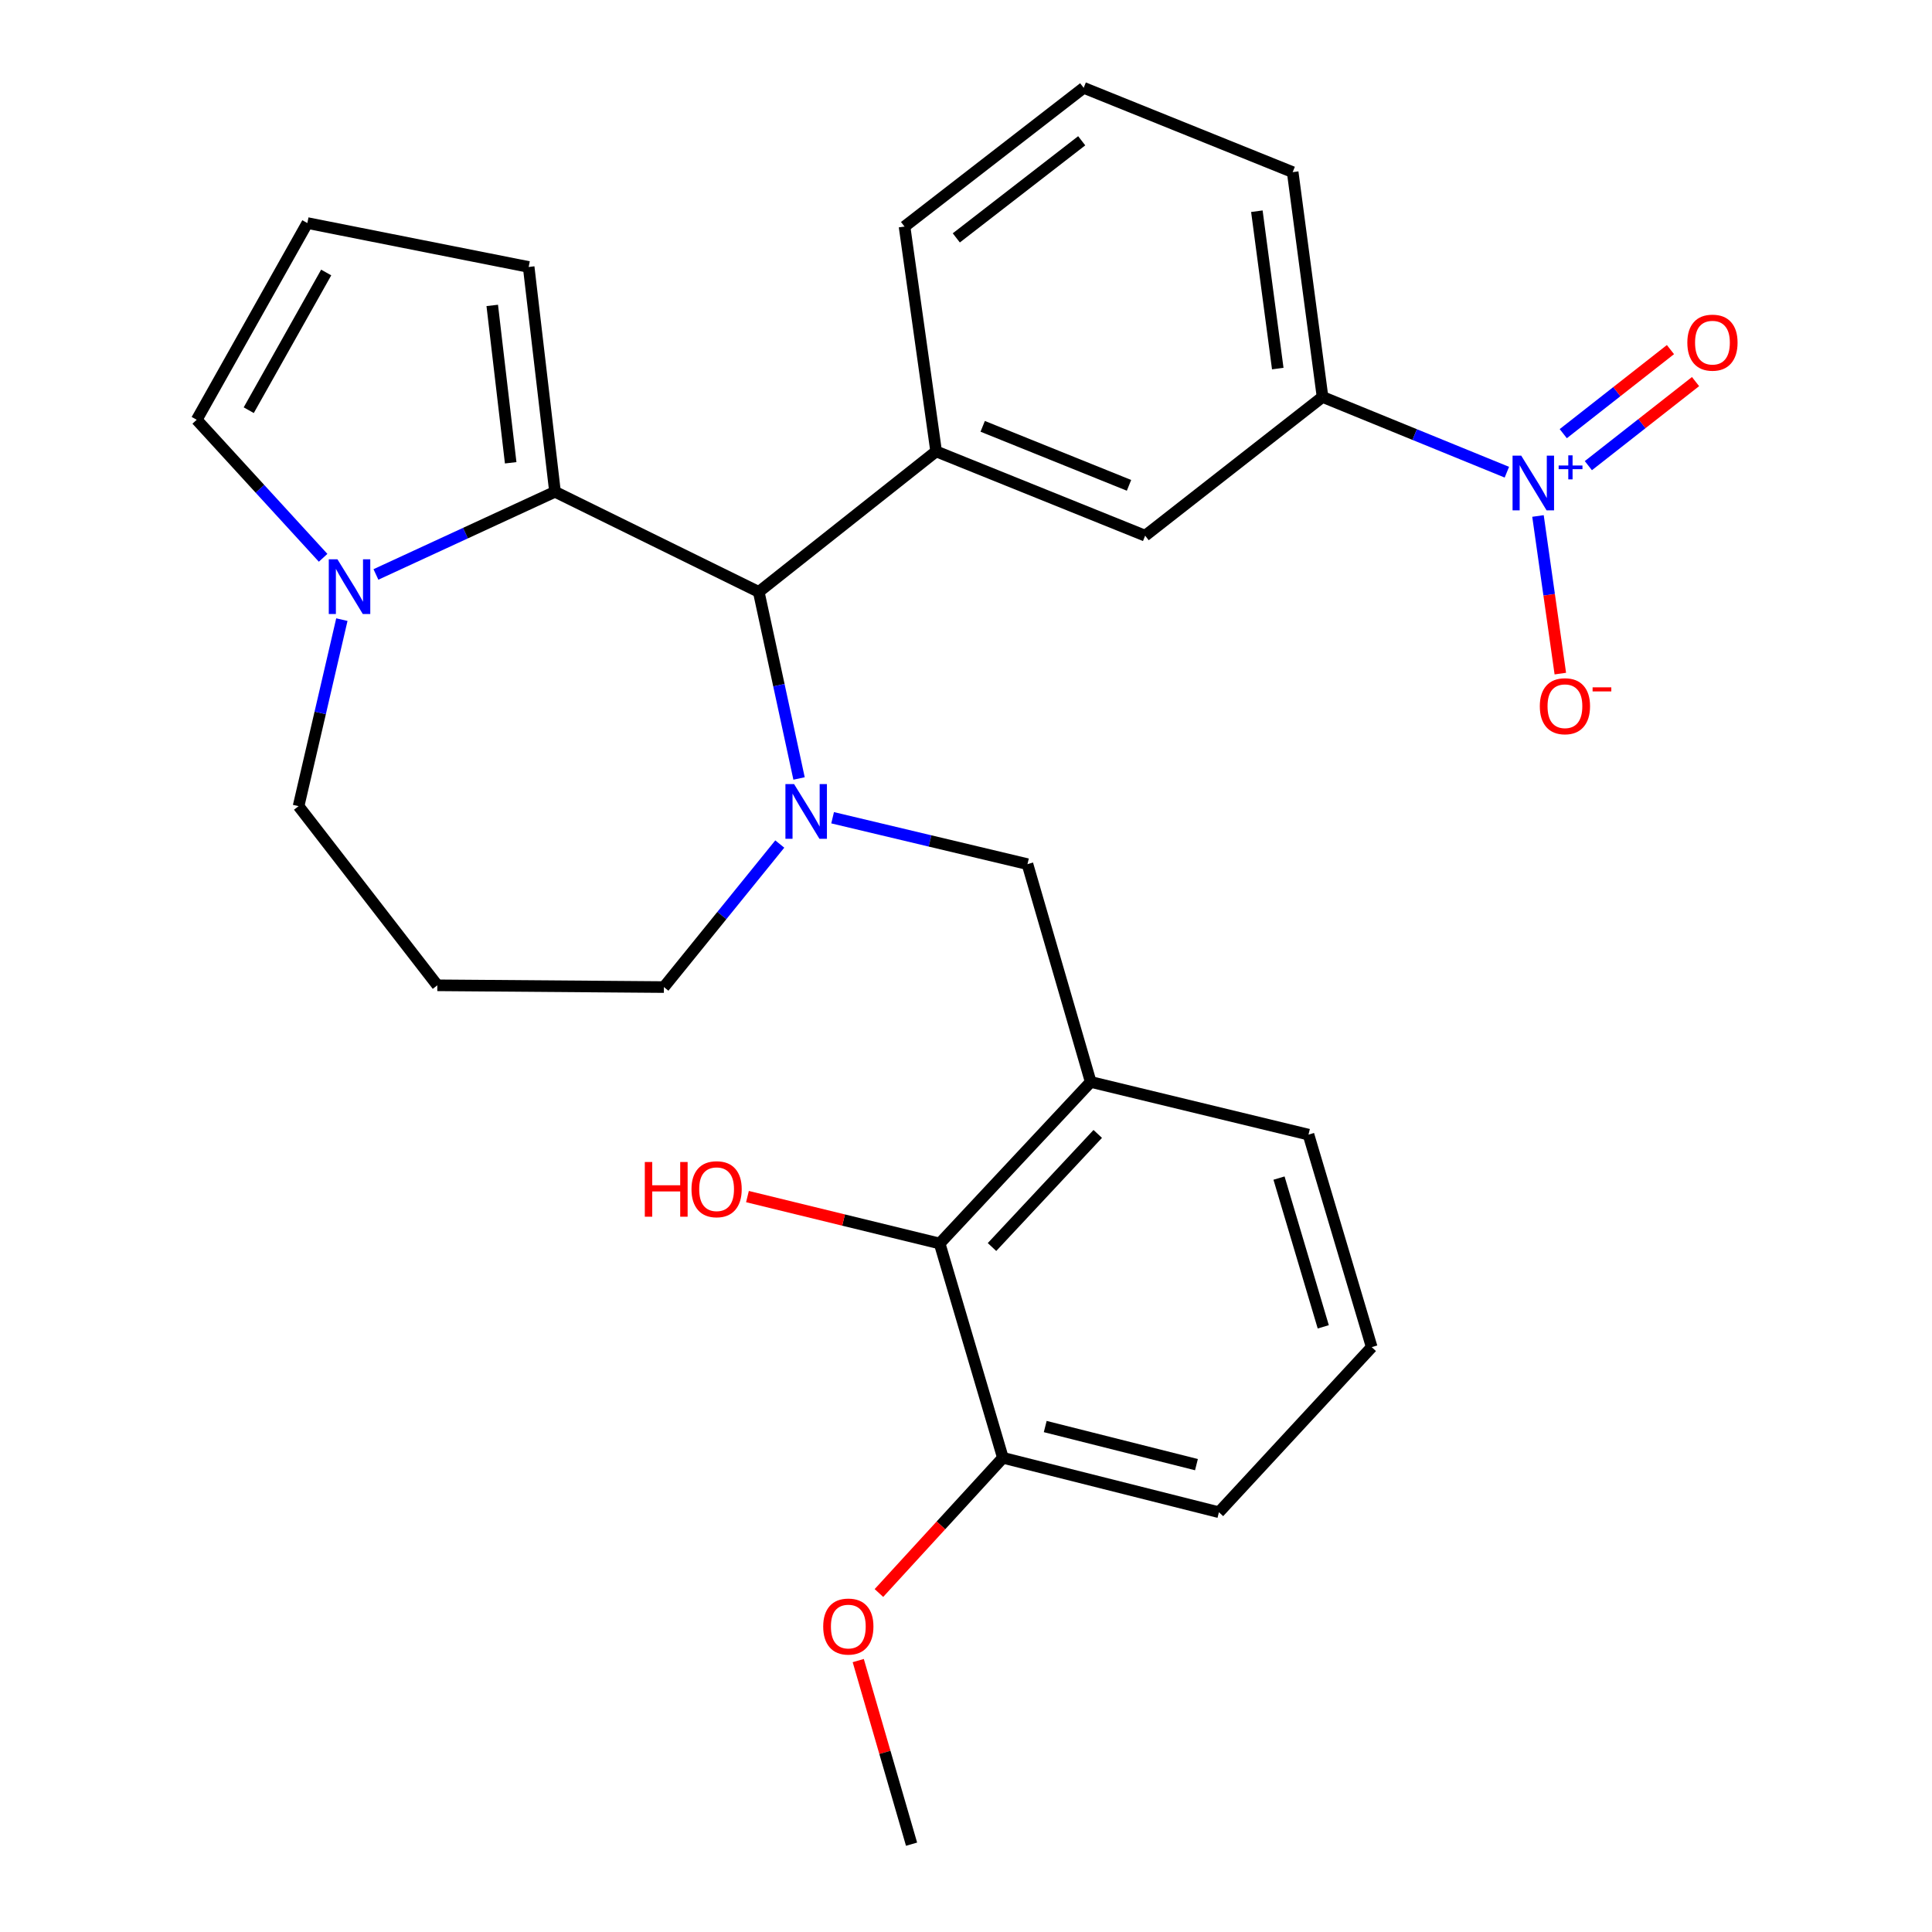 <?xml version='1.0' encoding='iso-8859-1'?>
<svg version='1.1' baseProfile='full'
              xmlns='http://www.w3.org/2000/svg'
                      xmlns:rdkit='http://www.rdkit.org/xml'
                      xmlns:xlink='http://www.w3.org/1999/xlink'
                  xml:space='preserve'
width='1000px' height='1000px' viewBox='0 0 1000 1000'>
<!-- END OF HEADER -->
<rect style='opacity:1.0;fill:#FFFFFF;stroke:none' width='1000' height='1000' x='0' y='0'> </rect>
<path class='bond-0' d='M 392.726,306.365 L 287.27,254.543' style='fill:none;fill-rule:evenodd;stroke:#000000;stroke-width:6px;stroke-linecap:butt;stroke-linejoin:miter;stroke-opacity:1' />
<path class='bond-1' d='M 392.726,306.365 L 403.157,354.652' style='fill:none;fill-rule:evenodd;stroke:#000000;stroke-width:6px;stroke-linecap:butt;stroke-linejoin:miter;stroke-opacity:1' />
<path class='bond-1' d='M 403.157,354.652 L 413.589,402.938' style='fill:none;fill-rule:evenodd;stroke:#0000FF;stroke-width:6px;stroke-linecap:butt;stroke-linejoin:miter;stroke-opacity:1' />
<path class='bond-2' d='M 392.726,306.365 L 484.54,233.641' style='fill:none;fill-rule:evenodd;stroke:#000000;stroke-width:6px;stroke-linecap:butt;stroke-linejoin:miter;stroke-opacity:1' />
<path class='bond-3' d='M 154.541,417.269 L 165.746,368.994' style='fill:none;fill-rule:evenodd;stroke:#000000;stroke-width:6px;stroke-linecap:butt;stroke-linejoin:miter;stroke-opacity:1' />
<path class='bond-3' d='M 165.746,368.994 L 176.95,320.718' style='fill:none;fill-rule:evenodd;stroke:#0000FF;stroke-width:6px;stroke-linecap:butt;stroke-linejoin:miter;stroke-opacity:1' />
<path class='bond-4' d='M 154.541,417.269 L 226.365,509.995' style='fill:none;fill-rule:evenodd;stroke:#000000;stroke-width:6px;stroke-linecap:butt;stroke-linejoin:miter;stroke-opacity:1' />
<path class='bond-5' d='M 403.611,436.873 L 373.625,473.89' style='fill:none;fill-rule:evenodd;stroke:#0000FF;stroke-width:6px;stroke-linecap:butt;stroke-linejoin:miter;stroke-opacity:1' />
<path class='bond-5' d='M 373.625,473.89 L 343.64,510.907' style='fill:none;fill-rule:evenodd;stroke:#000000;stroke-width:6px;stroke-linecap:butt;stroke-linejoin:miter;stroke-opacity:1' />
<path class='bond-6' d='M 430.959,423.263 L 481.387,435.27' style='fill:none;fill-rule:evenodd;stroke:#0000FF;stroke-width:6px;stroke-linecap:butt;stroke-linejoin:miter;stroke-opacity:1' />
<path class='bond-6' d='M 481.387,435.27 L 531.815,447.278' style='fill:none;fill-rule:evenodd;stroke:#000000;stroke-width:6px;stroke-linecap:butt;stroke-linejoin:miter;stroke-opacity:1' />
<path class='bond-7' d='M 226.365,509.995 L 343.64,510.907' style='fill:none;fill-rule:evenodd;stroke:#000000;stroke-width:6px;stroke-linecap:butt;stroke-linejoin:miter;stroke-opacity:1' />
<path class='bond-8' d='M 194.582,297.332 L 240.926,275.938' style='fill:none;fill-rule:evenodd;stroke:#0000FF;stroke-width:6px;stroke-linecap:butt;stroke-linejoin:miter;stroke-opacity:1' />
<path class='bond-8' d='M 240.926,275.938 L 287.27,254.543' style='fill:none;fill-rule:evenodd;stroke:#000000;stroke-width:6px;stroke-linecap:butt;stroke-linejoin:miter;stroke-opacity:1' />
<path class='bond-9' d='M 167.246,288.717 L 134.532,252.996' style='fill:none;fill-rule:evenodd;stroke:#0000FF;stroke-width:6px;stroke-linecap:butt;stroke-linejoin:miter;stroke-opacity:1' />
<path class='bond-9' d='M 134.532,252.996 L 101.819,217.275' style='fill:none;fill-rule:evenodd;stroke:#000000;stroke-width:6px;stroke-linecap:butt;stroke-linejoin:miter;stroke-opacity:1' />
<path class='bond-10' d='M 287.27,254.543 L 273.639,138.18' style='fill:none;fill-rule:evenodd;stroke:#000000;stroke-width:6px;stroke-linecap:butt;stroke-linejoin:miter;stroke-opacity:1' />
<path class='bond-10' d='M 264.326,239.537 L 254.785,158.083' style='fill:none;fill-rule:evenodd;stroke:#000000;stroke-width:6px;stroke-linecap:butt;stroke-linejoin:miter;stroke-opacity:1' />
<path class='bond-11' d='M 273.639,138.18 L 159.088,115.455' style='fill:none;fill-rule:evenodd;stroke:#000000;stroke-width:6px;stroke-linecap:butt;stroke-linejoin:miter;stroke-opacity:1' />
<path class='bond-12' d='M 159.088,115.455 L 101.819,217.275' style='fill:none;fill-rule:evenodd;stroke:#000000;stroke-width:6px;stroke-linecap:butt;stroke-linejoin:miter;stroke-opacity:1' />
<path class='bond-12' d='M 168.838,141.043 L 128.749,212.318' style='fill:none;fill-rule:evenodd;stroke:#000000;stroke-width:6px;stroke-linecap:butt;stroke-linejoin:miter;stroke-opacity:1' />
<path class='bond-13' d='M 486.364,643.636 L 564.547,560.005' style='fill:none;fill-rule:evenodd;stroke:#000000;stroke-width:6px;stroke-linecap:butt;stroke-linejoin:miter;stroke-opacity:1' />
<path class='bond-13' d='M 513.463,645.461 L 568.191,586.92' style='fill:none;fill-rule:evenodd;stroke:#000000;stroke-width:6px;stroke-linecap:butt;stroke-linejoin:miter;stroke-opacity:1' />
<path class='bond-14' d='M 486.364,643.636 L 519.096,754.552' style='fill:none;fill-rule:evenodd;stroke:#000000;stroke-width:6px;stroke-linecap:butt;stroke-linejoin:miter;stroke-opacity:1' />
<path class='bond-15' d='M 486.364,643.636 L 436.624,631.493' style='fill:none;fill-rule:evenodd;stroke:#000000;stroke-width:6px;stroke-linecap:butt;stroke-linejoin:miter;stroke-opacity:1' />
<path class='bond-15' d='M 436.624,631.493 L 386.884,619.35' style='fill:none;fill-rule:evenodd;stroke:#FF0000;stroke-width:6px;stroke-linecap:butt;stroke-linejoin:miter;stroke-opacity:1' />
<path class='bond-16' d='M 531.815,447.278 L 564.547,560.005' style='fill:none;fill-rule:evenodd;stroke:#000000;stroke-width:6px;stroke-linecap:butt;stroke-linejoin:miter;stroke-opacity:1' />
<path class='bond-17' d='M 564.547,560.005 L 677.274,587.278' style='fill:none;fill-rule:evenodd;stroke:#000000;stroke-width:6px;stroke-linecap:butt;stroke-linejoin:miter;stroke-opacity:1' />
<path class='bond-18' d='M 684.546,205.457 L 669.091,89.094' style='fill:none;fill-rule:evenodd;stroke:#000000;stroke-width:6px;stroke-linecap:butt;stroke-linejoin:miter;stroke-opacity:1' />
<path class='bond-18' d='M 661.369,190.773 L 650.551,109.318' style='fill:none;fill-rule:evenodd;stroke:#000000;stroke-width:6px;stroke-linecap:butt;stroke-linejoin:miter;stroke-opacity:1' />
<path class='bond-19' d='M 684.546,205.457 L 592.732,277.269' style='fill:none;fill-rule:evenodd;stroke:#000000;stroke-width:6px;stroke-linecap:butt;stroke-linejoin:miter;stroke-opacity:1' />
<path class='bond-20' d='M 684.546,205.457 L 732.249,224.933' style='fill:none;fill-rule:evenodd;stroke:#000000;stroke-width:6px;stroke-linecap:butt;stroke-linejoin:miter;stroke-opacity:1' />
<path class='bond-20' d='M 732.249,224.933 L 779.952,244.408' style='fill:none;fill-rule:evenodd;stroke:#0000FF;stroke-width:6px;stroke-linecap:butt;stroke-linejoin:miter;stroke-opacity:1' />
<path class='bond-21' d='M 669.091,89.094 L 560.911,45.455' style='fill:none;fill-rule:evenodd;stroke:#000000;stroke-width:6px;stroke-linecap:butt;stroke-linejoin:miter;stroke-opacity:1' />
<path class='bond-22' d='M 560.911,45.455 L 468.186,117.267' style='fill:none;fill-rule:evenodd;stroke:#000000;stroke-width:6px;stroke-linecap:butt;stroke-linejoin:miter;stroke-opacity:1' />
<path class='bond-22' d='M 559.887,72.863 L 494.979,123.131' style='fill:none;fill-rule:evenodd;stroke:#000000;stroke-width:6px;stroke-linecap:butt;stroke-linejoin:miter;stroke-opacity:1' />
<path class='bond-23' d='M 468.186,117.267 L 484.54,233.641' style='fill:none;fill-rule:evenodd;stroke:#000000;stroke-width:6px;stroke-linecap:butt;stroke-linejoin:miter;stroke-opacity:1' />
<path class='bond-24' d='M 484.54,233.641 L 592.732,277.269' style='fill:none;fill-rule:evenodd;stroke:#000000;stroke-width:6px;stroke-linecap:butt;stroke-linejoin:miter;stroke-opacity:1' />
<path class='bond-24' d='M 508.638,220.67 L 584.372,251.21' style='fill:none;fill-rule:evenodd;stroke:#000000;stroke-width:6px;stroke-linecap:butt;stroke-linejoin:miter;stroke-opacity:1' />
<path class='bond-25' d='M 796.058,267.071 L 801.84,307.863' style='fill:none;fill-rule:evenodd;stroke:#0000FF;stroke-width:6px;stroke-linecap:butt;stroke-linejoin:miter;stroke-opacity:1' />
<path class='bond-25' d='M 801.84,307.863 L 807.622,348.655' style='fill:none;fill-rule:evenodd;stroke:#FF0000;stroke-width:6px;stroke-linecap:butt;stroke-linejoin:miter;stroke-opacity:1' />
<path class='bond-26' d='M 822.131,241.02 L 849.87,219.264' style='fill:none;fill-rule:evenodd;stroke:#0000FF;stroke-width:6px;stroke-linecap:butt;stroke-linejoin:miter;stroke-opacity:1' />
<path class='bond-26' d='M 849.87,219.264 L 877.609,197.509' style='fill:none;fill-rule:evenodd;stroke:#FF0000;stroke-width:6px;stroke-linecap:butt;stroke-linejoin:miter;stroke-opacity:1' />
<path class='bond-26' d='M 809.145,224.462 L 836.884,202.707' style='fill:none;fill-rule:evenodd;stroke:#0000FF;stroke-width:6px;stroke-linecap:butt;stroke-linejoin:miter;stroke-opacity:1' />
<path class='bond-26' d='M 836.884,202.707 L 864.623,180.951' style='fill:none;fill-rule:evenodd;stroke:#FF0000;stroke-width:6px;stroke-linecap:butt;stroke-linejoin:miter;stroke-opacity:1' />
<path class='bond-27' d='M 519.096,754.552 L 487.014,789.545' style='fill:none;fill-rule:evenodd;stroke:#000000;stroke-width:6px;stroke-linecap:butt;stroke-linejoin:miter;stroke-opacity:1' />
<path class='bond-27' d='M 487.014,789.545 L 454.931,824.538' style='fill:none;fill-rule:evenodd;stroke:#FF0000;stroke-width:6px;stroke-linecap:butt;stroke-linejoin:miter;stroke-opacity:1' />
<path class='bond-28' d='M 519.096,754.552 L 630.912,782.725' style='fill:none;fill-rule:evenodd;stroke:#000000;stroke-width:6px;stroke-linecap:butt;stroke-linejoin:miter;stroke-opacity:1' />
<path class='bond-28' d='M 541.009,738.373 L 619.28,758.094' style='fill:none;fill-rule:evenodd;stroke:#000000;stroke-width:6px;stroke-linecap:butt;stroke-linejoin:miter;stroke-opacity:1' />
<path class='bond-29' d='M 444.227,859.513 L 458.024,907.029' style='fill:none;fill-rule:evenodd;stroke:#FF0000;stroke-width:6px;stroke-linecap:butt;stroke-linejoin:miter;stroke-opacity:1' />
<path class='bond-29' d='M 458.024,907.029 L 471.821,954.545' style='fill:none;fill-rule:evenodd;stroke:#000000;stroke-width:6px;stroke-linecap:butt;stroke-linejoin:miter;stroke-opacity:1' />
<path class='bond-30' d='M 677.274,587.278 L 709.995,697.27' style='fill:none;fill-rule:evenodd;stroke:#000000;stroke-width:6px;stroke-linecap:butt;stroke-linejoin:miter;stroke-opacity:1' />
<path class='bond-30' d='M 662.014,609.777 L 684.918,686.771' style='fill:none;fill-rule:evenodd;stroke:#000000;stroke-width:6px;stroke-linecap:butt;stroke-linejoin:miter;stroke-opacity:1' />
<path class='bond-31' d='M 709.995,697.27 L 630.912,782.725' style='fill:none;fill-rule:evenodd;stroke:#000000;stroke-width:6px;stroke-linecap:butt;stroke-linejoin:miter;stroke-opacity:1' />
<path  class='atom-2' d='M 411.015 405.845
L 420.295 420.845
Q 421.215 422.325, 422.695 425.005
Q 424.175 427.685, 424.255 427.845
L 424.255 405.845
L 428.015 405.845
L 428.015 434.165
L 424.135 434.165
L 414.175 417.765
Q 413.015 415.845, 411.775 413.645
Q 410.575 411.445, 410.215 410.765
L 410.215 434.165
L 406.535 434.165
L 406.535 405.845
L 411.015 405.845
' fill='#0000FF'/>
<path  class='atom-5' d='M 174.654 289.482
L 183.934 304.482
Q 184.854 305.962, 186.334 308.642
Q 187.814 311.322, 187.894 311.482
L 187.894 289.482
L 191.654 289.482
L 191.654 317.802
L 187.774 317.802
L 177.814 301.402
Q 176.654 299.482, 175.414 297.282
Q 174.214 295.082, 173.854 294.402
L 173.854 317.802
L 170.174 317.802
L 170.174 289.482
L 174.654 289.482
' fill='#0000FF'/>
<path  class='atom-19' d='M 787.378 235.836
L 796.658 250.836
Q 797.578 252.316, 799.058 254.996
Q 800.538 257.676, 800.618 257.836
L 800.618 235.836
L 804.378 235.836
L 804.378 264.156
L 800.498 264.156
L 790.538 247.756
Q 789.378 245.836, 788.138 243.636
Q 786.938 241.436, 786.578 240.756
L 786.578 264.156
L 782.898 264.156
L 782.898 235.836
L 787.378 235.836
' fill='#0000FF'/>
<path  class='atom-19' d='M 806.754 240.941
L 811.743 240.941
L 811.743 235.687
L 813.961 235.687
L 813.961 240.941
L 819.082 240.941
L 819.082 242.842
L 813.961 242.842
L 813.961 248.122
L 811.743 248.122
L 811.743 242.842
L 806.754 242.842
L 806.754 240.941
' fill='#0000FF'/>
<path  class='atom-20' d='M 797.004 365.539
Q 797.004 358.739, 800.364 354.939
Q 803.724 351.139, 810.004 351.139
Q 816.284 351.139, 819.644 354.939
Q 823.004 358.739, 823.004 365.539
Q 823.004 372.419, 819.604 376.339
Q 816.204 380.219, 810.004 380.219
Q 803.764 380.219, 800.364 376.339
Q 797.004 372.459, 797.004 365.539
M 810.004 377.019
Q 814.324 377.019, 816.644 374.139
Q 819.004 371.219, 819.004 365.539
Q 819.004 359.979, 816.644 357.179
Q 814.324 354.339, 810.004 354.339
Q 805.684 354.339, 803.324 357.139
Q 801.004 359.939, 801.004 365.539
Q 801.004 371.259, 803.324 374.139
Q 805.684 377.019, 810.004 377.019
' fill='#FF0000'/>
<path  class='atom-20' d='M 824.324 355.761
L 834.012 355.761
L 834.012 357.873
L 824.324 357.873
L 824.324 355.761
' fill='#FF0000'/>
<path  class='atom-21' d='M 873.363 177.352
Q 873.363 170.552, 876.723 166.752
Q 880.083 162.952, 886.363 162.952
Q 892.643 162.952, 896.003 166.752
Q 899.363 170.552, 899.363 177.352
Q 899.363 184.232, 895.963 188.152
Q 892.563 192.032, 886.363 192.032
Q 880.123 192.032, 876.723 188.152
Q 873.363 184.272, 873.363 177.352
M 886.363 188.832
Q 890.683 188.832, 893.003 185.952
Q 895.363 183.032, 895.363 177.352
Q 895.363 171.792, 893.003 168.992
Q 890.683 166.152, 886.363 166.152
Q 882.043 166.152, 879.683 168.952
Q 877.363 171.752, 877.363 177.352
Q 877.363 183.072, 879.683 185.952
Q 882.043 188.832, 886.363 188.832
' fill='#FF0000'/>
<path  class='atom-23' d='M 333.753 601.451
L 337.593 601.451
L 337.593 613.491
L 352.073 613.491
L 352.073 601.451
L 355.913 601.451
L 355.913 629.771
L 352.073 629.771
L 352.073 616.691
L 337.593 616.691
L 337.593 629.771
L 333.753 629.771
L 333.753 601.451
' fill='#FF0000'/>
<path  class='atom-23' d='M 357.913 615.531
Q 357.913 608.731, 361.273 604.931
Q 364.633 601.131, 370.913 601.131
Q 377.193 601.131, 380.553 604.931
Q 383.913 608.731, 383.913 615.531
Q 383.913 622.411, 380.513 626.331
Q 377.113 630.211, 370.913 630.211
Q 364.673 630.211, 361.273 626.331
Q 357.913 622.451, 357.913 615.531
M 370.913 627.011
Q 375.233 627.011, 377.553 624.131
Q 379.913 621.211, 379.913 615.531
Q 379.913 609.971, 377.553 607.171
Q 375.233 604.331, 370.913 604.331
Q 366.593 604.331, 364.233 607.131
Q 361.913 609.931, 361.913 615.531
Q 361.913 621.251, 364.233 624.131
Q 366.593 627.011, 370.913 627.011
' fill='#FF0000'/>
<path  class='atom-24' d='M 426.089 841.898
Q 426.089 835.098, 429.449 831.298
Q 432.809 827.498, 439.089 827.498
Q 445.369 827.498, 448.729 831.298
Q 452.089 835.098, 452.089 841.898
Q 452.089 848.778, 448.689 852.698
Q 445.289 856.578, 439.089 856.578
Q 432.849 856.578, 429.449 852.698
Q 426.089 848.818, 426.089 841.898
M 439.089 853.378
Q 443.409 853.378, 445.729 850.498
Q 448.089 847.578, 448.089 841.898
Q 448.089 836.338, 445.729 833.538
Q 443.409 830.698, 439.089 830.698
Q 434.769 830.698, 432.409 833.498
Q 430.089 836.298, 430.089 841.898
Q 430.089 847.618, 432.409 850.498
Q 434.769 853.378, 439.089 853.378
' fill='#FF0000'/>
</svg>
